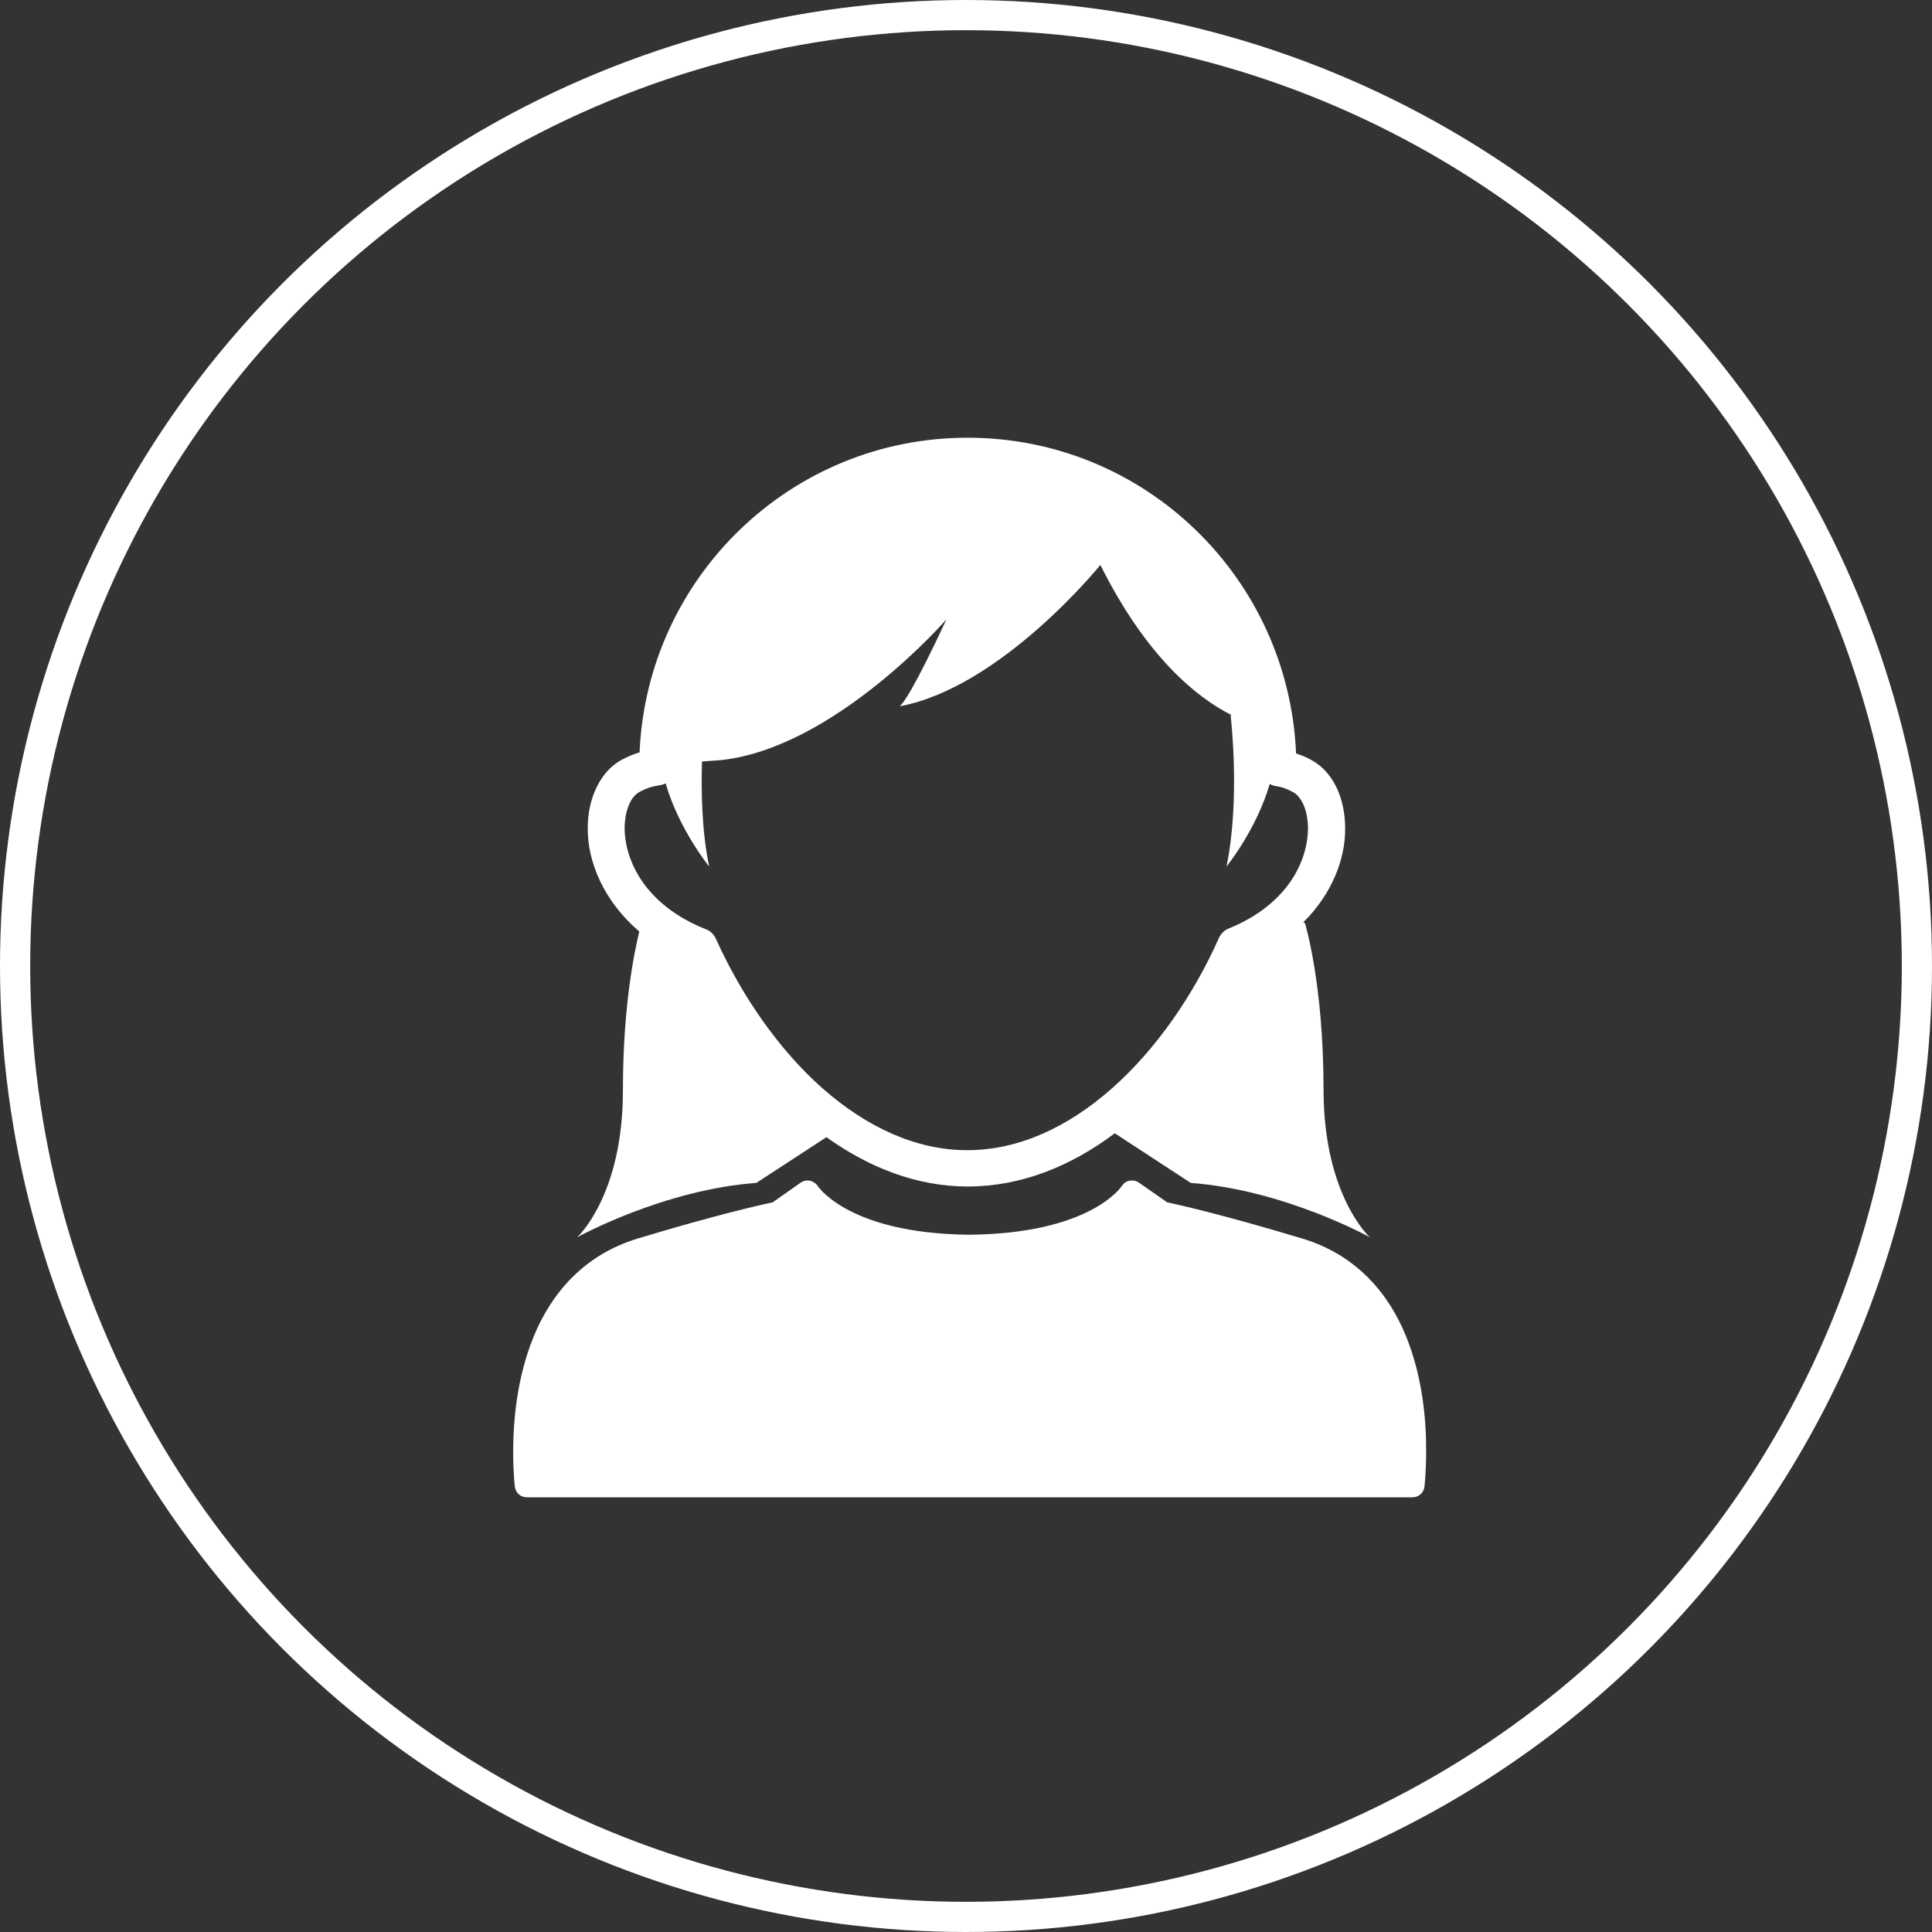 <?xml version="1.0" encoding="UTF-8"?> <svg xmlns="http://www.w3.org/2000/svg" fill="none" height="128" viewBox="0 0 128 128" width="128"><rect x="0" y="0" width="128" height="128" fill="#333333" stroke="none"/><circle cx="64" cy="64" r="63" stroke="#fff" stroke-width="2"></circle><g fill="#fff"><path d="m93.161 88.547c-1.12-2.773-3.251-5.418-6.925-6.502-5.235-1.58-8.21-2.241-8.908-2.388l-1.873-1.304c-.184-.129-.404-.165-.625-.129s-.404.184-.514.367c-.147.184-2.222 3.123-10.065 3.214-4.169-.037-6.722-.9-8.21-1.726-.735-.404-1.212-.808-1.506-1.084l-.294-.331-.055-.073c-.11-.184-.312-.312-.514-.367-.22-.037-.441 0-.625.129l-1.855 1.304c-.698.147-3.673.808-8.908 2.388-3.674 1.102-5.804 3.747-6.925 6.502-1.139 2.773-1.359 5.694-1.359 7.659 0 1.378.11 2.278.11 2.296.055.404.386.698.79.698h58.684c.404 0 .735-.294.79-.698 0-.018.11-.918.11-2.296.018-1.965-.202-4.886-1.323-7.659z"></path><path d="m38.243 81.971s5.657-3.141 11.865-3.6l4.647-3.031c2.792 2.002 5.969 3.269 9.367 3.269 3.545 0 6.851-1.359 9.735-3.526l5.033 3.288c6.208.459 11.865 3.6 11.865 3.6s-3.067-2.755-3.067-9.79-1.231-11.02-1.231-11.02-.037-.018-.11-.055c1.91-1.892 2.792-4.206 2.773-6.226 0-.955-.184-1.855-.533-2.627-.367-.79-.918-1.469-1.69-1.892-.349-.202-.698-.331-1.029-.441-.496-11.645-10.029-20.92-21.765-20.92-11.7 0-21.233 9.257-21.729 20.847-.386.11-.771.276-1.194.496-.771.422-1.323 1.102-1.69 1.892-.367.79-.551 1.69-.551 2.627-.018 2.241 1.065 4.849 3.416 6.851-.312 1.286-1.084 4.904-1.084 10.469.018 7.035-3.031 9.79-3.031 9.79zm3.141-27.092c0-.643.129-1.212.312-1.616.184-.422.441-.661.661-.79.514-.276.918-.386 1.322-.441.147-.018.294-.073.422-.129.882 3.049 2.884 5.51 2.884 5.51-.496-2.369-.533-4.996-.477-6.961l1.267-.092c7.549-.827 14.933-9.331 14.933-9.331-2.167 4.647-2.884 5.602-3.104 5.767 6.759-1.267 13.298-9.367 13.298-9.367 3.086 6.171 6.428 8.798 8.669 9.937-.018.037-.037.055-.037.055s.661 5.473-.276 9.992c0 0 1.984-2.443 2.865-5.473.11.055.22.11.349.129.386.055.753.165 1.212.422l.588-1.065-.588 1.065c.22.11.459.367.661.79.184.404.312.974.312 1.616-.018 2.131-1.322 5.014-5.235 6.612-.294.11-.533.349-.661.625-1.708 3.839-4.188 7.402-7.071 9.955-2.902 2.571-6.19 4.114-9.606 4.114-3.416 0-6.686-1.543-9.588-4.096-2.884-2.553-5.345-6.098-7.071-9.918-.129-.294-.367-.514-.661-.625-4.022-1.598-5.363-4.537-5.382-6.686z"></path></g></svg> 
